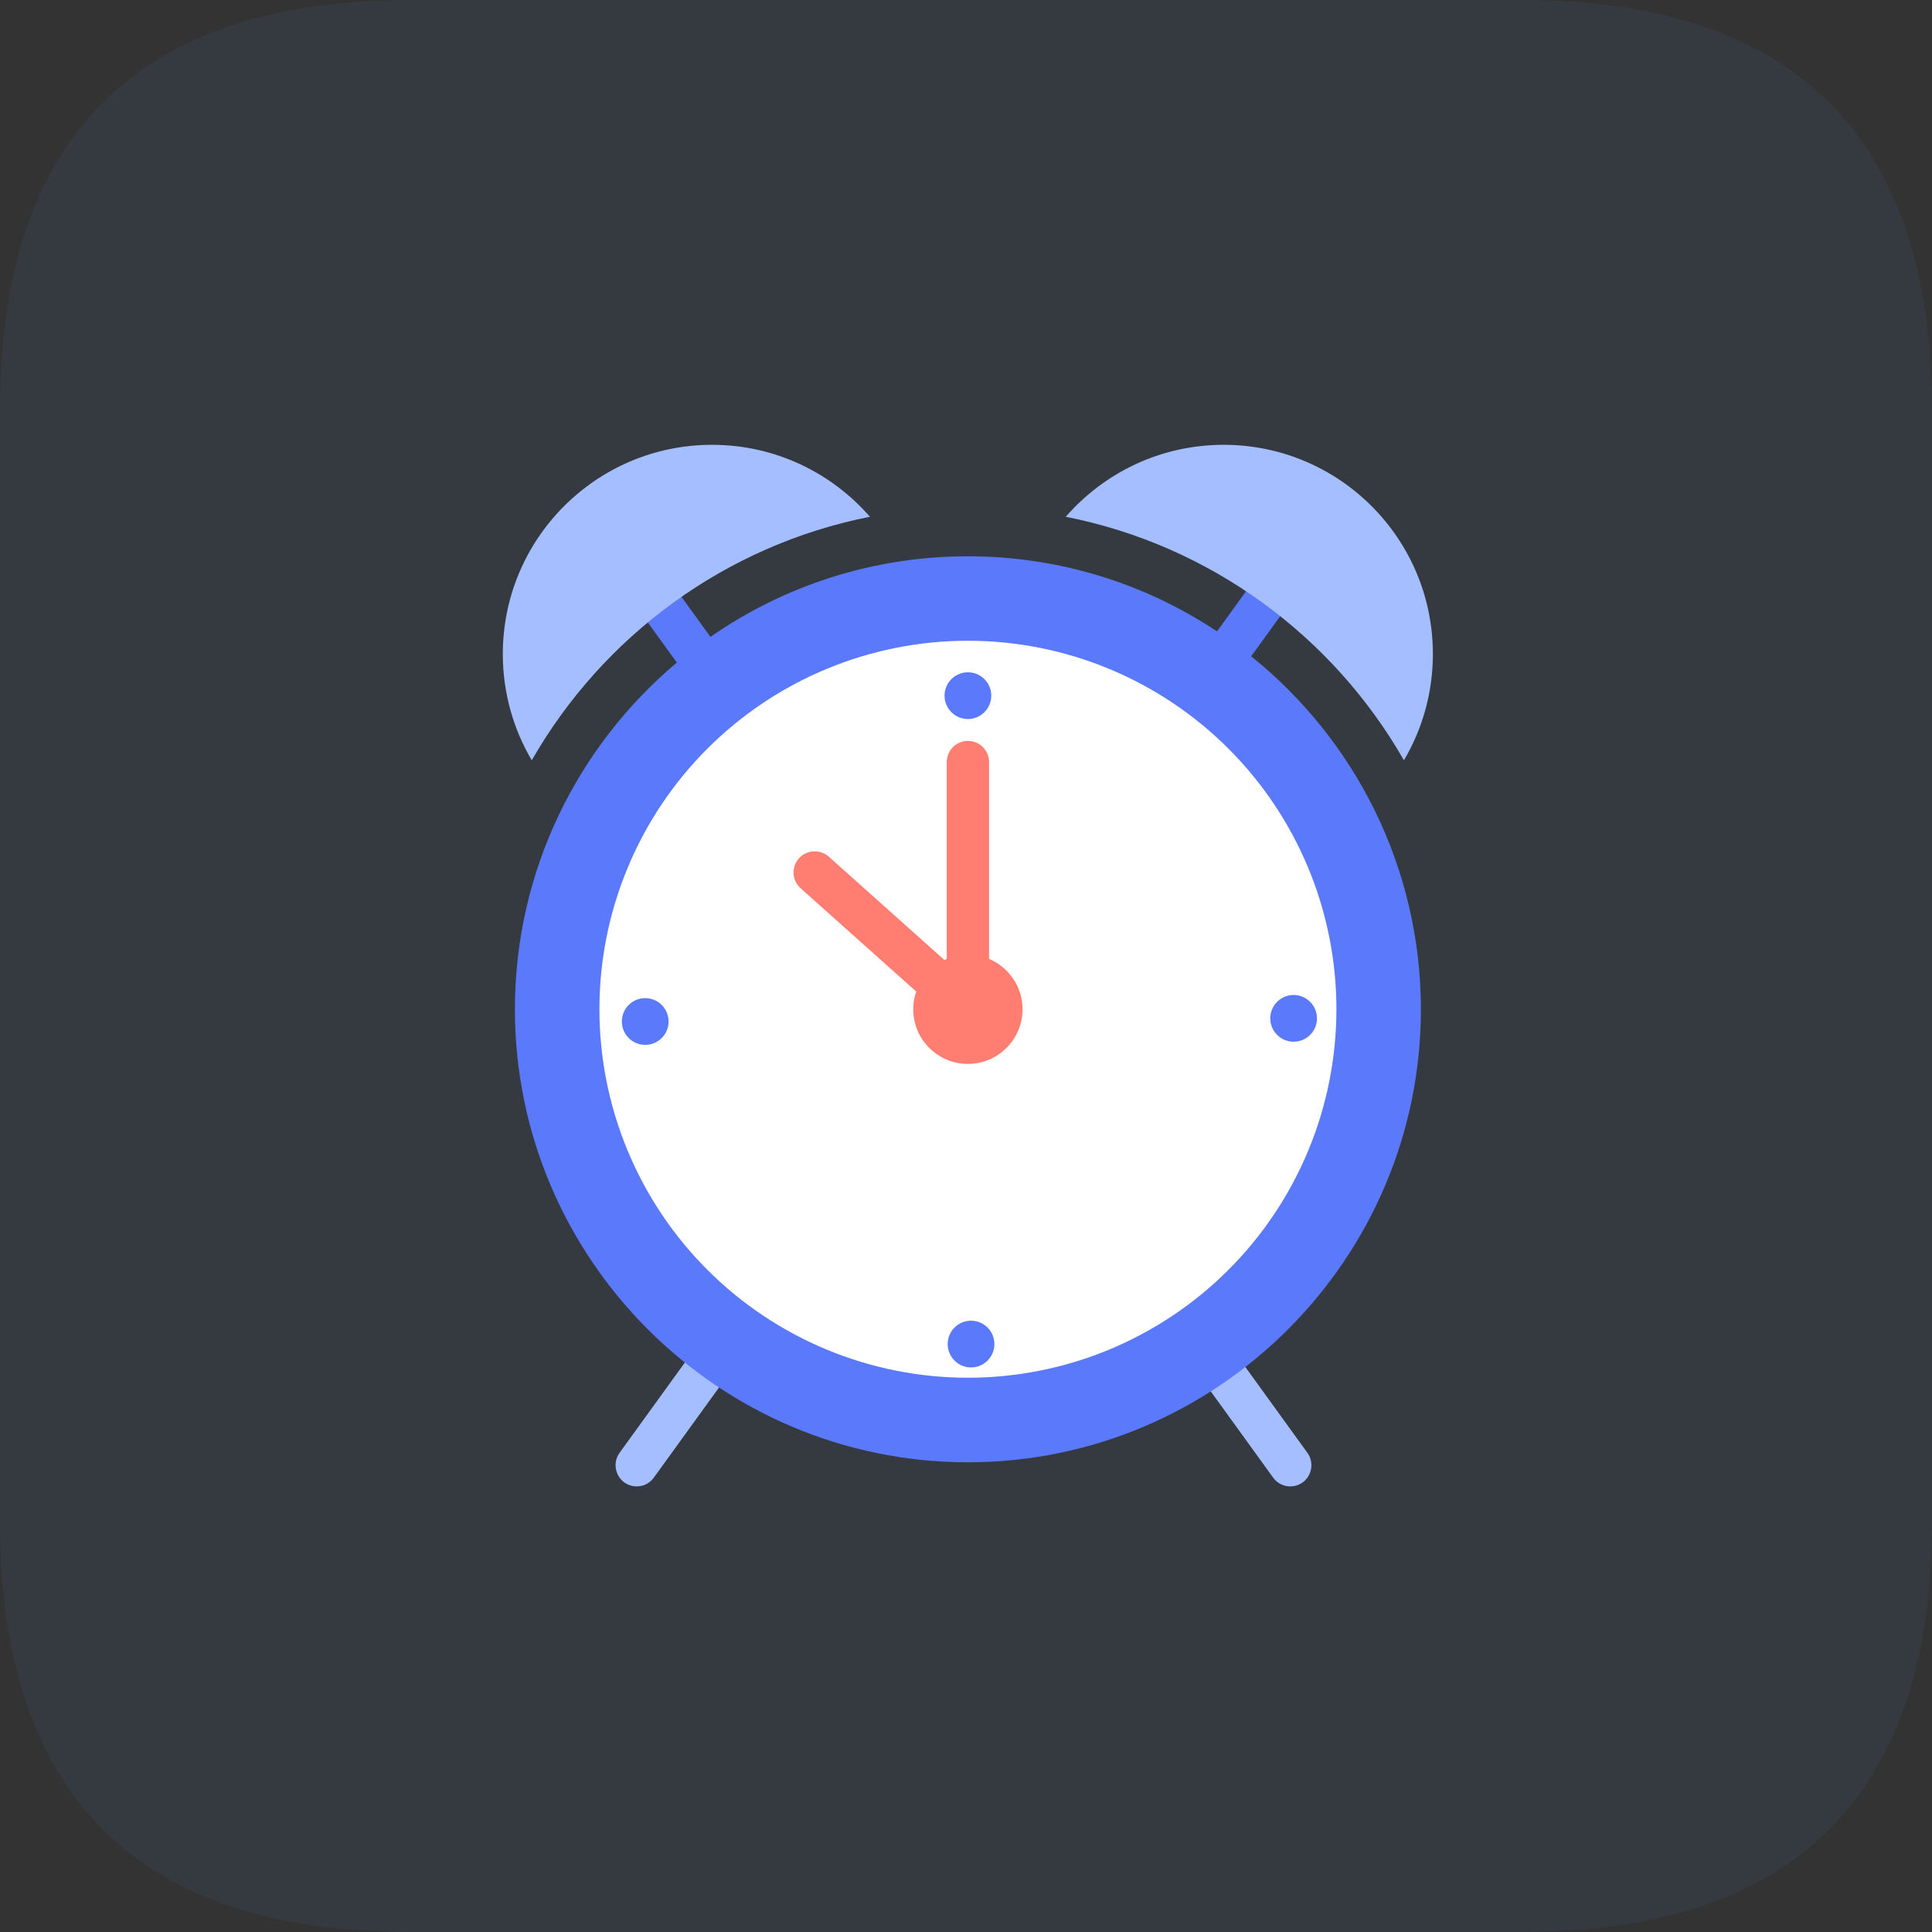 <svg width="1800" height="1800" viewBox="0 0 1800 1800" fill="none" xmlns="http://www.w3.org/2000/svg">
<rect x="0" y="0" width="1800" height="1800" fill="#333333" stroke="none"/>
<g clip-path="url(#clip0_1430_317)">
<path opacity="0.08" d="M382.73 0H1417.27C1672.42 0 1800 127.577 1800 382.73V1417.27C1800 1672.42 1672.42 1800 1417.27 1800H382.73C127.577 1800 0 1672.42 0 1417.27V382.73C0 127.577 127.577 0 382.73 0Z" fill="#4B89DC"/>
<path d="M581.637 1381.11C572.865 1374.72 570.916 1362.38 577.197 1353.6L700.66 1182.92C707.05 1174.15 719.396 1172.2 728.168 1178.48C736.941 1184.87 738.89 1197.22 732.609 1205.99L609.146 1376.67C602.864 1385.45 590.518 1387.5 581.637 1381.11ZM1213.68 1381.11C1222.45 1374.72 1224.4 1362.38 1218.12 1353.6L1094.66 1182.92C1088.27 1174.15 1075.92 1172.2 1067.15 1178.48C1058.38 1184.87 1056.43 1197.22 1062.71 1205.99L1186.17 1376.67C1192.45 1385.45 1204.8 1387.5 1213.68 1381.11Z" fill="#A4BEFF"/>
<path d="M1165.7 611.422L1218.55 538.427C1224.94 529.655 1222.89 517.308 1214.11 510.919C1205.34 504.529 1193 506.587 1186.61 515.359L1133.86 588.245C1067.15 543.95 987.332 518.283 901.775 518.283C812.751 518.283 730.118 546.008 661.888 593.336L605.355 515.251C598.966 506.478 586.619 504.529 577.847 510.81C569.075 517.2 567.125 529.546 573.407 538.319L630.59 617.27C538.426 694.813 479.727 810.912 479.727 940.331C479.727 1172.74 669.253 1362.38 901.775 1362.38C1134.3 1362.38 1323.82 1172.85 1323.82 940.331C1323.71 807.555 1261.98 688.857 1165.7 611.422Z" fill="#5B79FB"/>
<path d="M659.033 1183.05C690.912 1214.93 728.759 1240.22 770.413 1257.48C812.066 1274.73 856.71 1283.61 901.796 1283.61C946.881 1283.61 991.525 1274.73 1033.18 1257.48C1074.83 1240.22 1112.68 1214.93 1144.56 1183.05C1176.44 1151.17 1201.73 1113.32 1218.98 1071.67C1236.23 1030.02 1245.11 985.371 1245.11 940.286C1245.11 895.2 1236.23 850.557 1218.97 808.904C1201.71 767.251 1176.42 729.405 1144.54 697.526C1112.66 665.645 1074.82 640.356 1033.16 623.103C991.509 605.849 946.865 596.969 901.779 596.969C856.694 596.969 812.05 605.849 770.397 623.103C728.743 640.357 690.896 665.646 659.017 697.527C627.137 729.408 601.849 767.256 584.597 808.91C567.344 850.564 558.465 895.208 558.467 940.293C558.468 985.379 567.35 1030.02 584.605 1071.68C601.86 1113.33 627.151 1151.17 659.033 1183.05Z" fill="white"/>
<path d="M663.404 414.422C722.103 414.422 774.737 440.414 810.477 481.46C675.642 508.102 561.602 592.793 495.43 708.35C478.318 679.326 468.463 645.536 468.463 609.363C468.463 501.712 555.753 414.422 663.404 414.422ZM1140.04 414.422C1247.69 414.422 1334.98 501.712 1334.98 609.363C1334.98 645.536 1325.12 679.326 1308.01 708.35C1241.95 592.793 1127.91 508.102 992.964 481.46C1028.7 440.414 1081.34 414.422 1140.04 414.422Z" fill="#A4BEFF"/>
<path d="M901.775 690.262C912.605 690.262 921.486 699.142 921.486 709.972V920.617C921.486 931.448 912.605 940.328 901.775 940.328C890.945 940.328 882.064 931.448 882.064 920.617V709.972C882.064 699.142 890.945 690.262 901.775 690.262Z" fill="#FF7E71"/>
<path d="M744.306 799.754C751.562 791.631 764.016 790.982 772.139 798.129L900.151 912.495C908.273 919.751 908.923 932.206 901.775 940.328C894.519 948.451 882.064 949.101 873.942 941.953L745.93 827.587C737.808 820.439 737.05 807.877 744.306 799.754Z" fill="#FF7E71"/>
<path d="M901.775 669.904C913.796 669.904 923.543 660.157 923.543 648.136C923.543 636.114 913.796 626.367 901.775 626.367C889.753 626.367 880.006 636.114 880.006 648.136C880.006 660.157 889.753 669.904 901.775 669.904ZM1227 948.779C1227 960.8 1217.25 970.547 1205.23 970.547C1193.21 970.547 1183.47 960.8 1183.47 948.779C1183.47 936.757 1193.21 927.01 1205.23 927.01C1217.25 927.01 1227 936.757 1227 948.779ZM904.699 1274.01C892.677 1274.01 882.93 1264.26 882.93 1252.24C882.93 1240.22 892.677 1230.47 904.699 1230.47C916.72 1230.47 926.467 1240.22 926.467 1252.24C926.467 1264.26 916.72 1274.01 904.699 1274.01ZM579.363 951.703C579.363 939.681 589.11 929.934 601.132 929.934C613.153 929.934 622.9 939.681 622.9 951.703C622.9 963.724 613.153 973.471 601.132 973.471C589.11 973.471 579.363 963.724 579.363 951.703Z" fill="#5B79FB"/>
<path d="M901.775 991.232C929.825 991.232 952.676 968.381 952.676 940.331C952.676 912.281 929.825 889.43 901.775 889.43C873.725 889.43 850.873 912.281 850.873 940.331C850.765 968.381 873.725 991.232 901.775 991.232Z" fill="#FF7E71"/>
</g>
<defs>
<clipPath id="clip0_1430_317">
<rect width="1800" height="1800" fill="white"/>
</clipPath>
</defs>
</svg>
